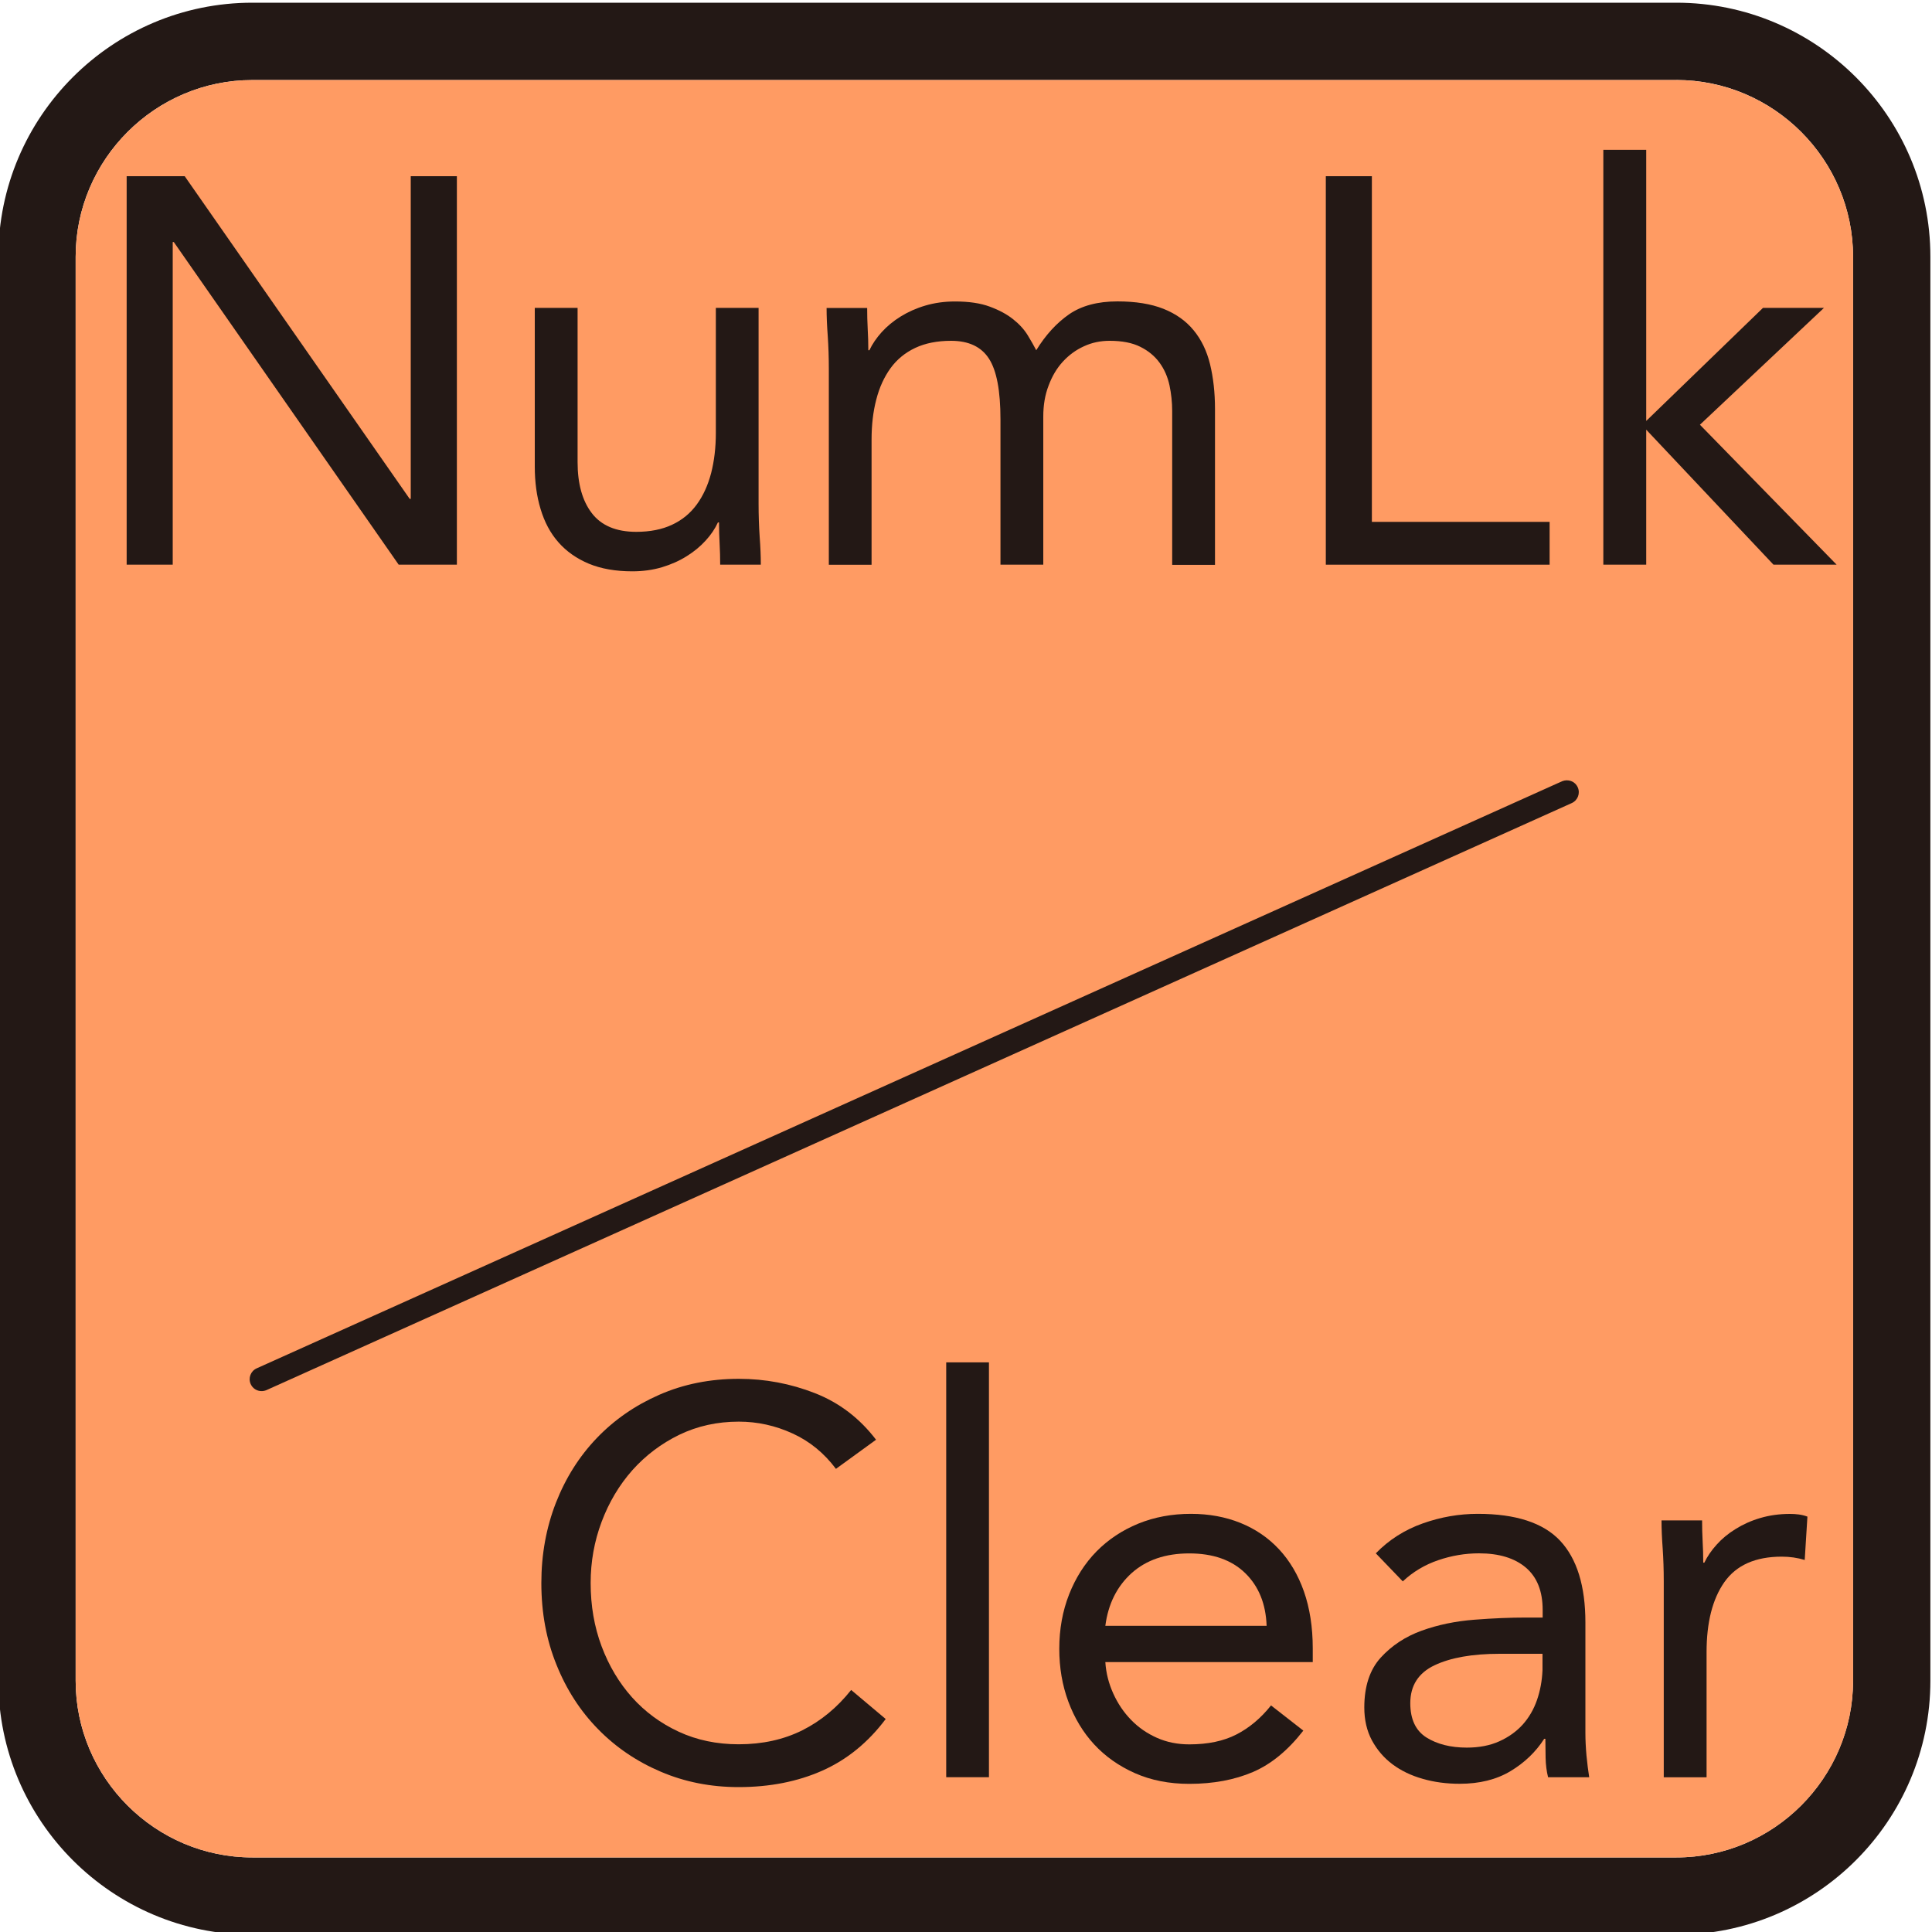 <?xml version="1.0" encoding="utf-8"?>
<!-- Generator: Adobe Illustrator 27.2.0, SVG Export Plug-In . SVG Version: 6.00 Build 0)  -->
<svg version="1.1" id="レイヤー_1" xmlns="http://www.w3.org/2000/svg" xmlns:xlink="http://www.w3.org/1999/xlink" x="0px"
	 y="0px" viewBox="0 0 25 25" enable-background="new 0 0 25 25" xml:space="preserve">
<g>
	<path fill="#231815" d="M21.692,1.035c1.257,0,2.286,1.029,2.286,2.286v18.428c0,1.257-1.029,2.286-2.286,2.286H3.265
		c-1.257,0-2.286-1.029-2.286-2.286V3.322c0-1.257,1.029-2.286,2.286-2.286H21.692 M21.692,0.035H3.265
		c-1.812,0-3.286,1.474-3.286,3.286v18.428c0,1.812,1.474,3.286,3.286,3.286h18.428c1.812,0,3.286-1.474,3.286-3.286V3.322
		C24.979,1.509,23.504,0.035,21.692,0.035L21.692,0.035z"/>
</g>
<g>
	<path fill="#FF9B63" d="M21.692,24.035H3.265c-1.257,0-2.286-1.029-2.286-2.286V3.322c0-1.257,1.029-2.286,2.286-2.286h18.428
		c1.257,0,2.286,1.029,2.286,2.286v18.428C23.979,23.006,22.95,24.035,21.692,24.035z"/>
</g>
<g>
	<path fill="#231815" d="M1.639,2.28H2.39l2.911,4.175h0.014V2.28h0.597v5.027H5.159l-2.91-4.175H2.235v4.175H1.639V2.28z"/>
	<path fill="#231815" d="M9.816,6.519c0,0.151,0.005,0.294,0.014,0.426c0.01,0.133,0.015,0.253,0.015,0.362H9.319
		c0-0.09-0.002-0.18-0.007-0.27c-0.005-0.09-0.008-0.182-0.008-0.277H9.29C9.253,6.841,9.2,6.92,9.131,6.995
		c-0.069,0.076-0.15,0.143-0.245,0.202C8.791,7.257,8.685,7.304,8.566,7.34C8.448,7.375,8.32,7.393,8.183,7.393
		c-0.217,0-0.405-0.033-0.564-0.099C7.46,7.227,7.329,7.135,7.225,7.016c-0.104-0.118-0.18-0.262-0.23-0.43
		C6.944,6.419,6.92,6.235,6.92,6.037V3.984h0.554V5.98c0,0.279,0.061,0.5,0.184,0.66c0.123,0.161,0.315,0.242,0.575,0.242
		c0.179,0,0.335-0.031,0.464-0.092c0.131-0.061,0.237-0.149,0.32-0.263C9.1,6.413,9.161,6.278,9.202,6.122
		c0.04-0.156,0.061-0.329,0.061-0.519V3.984h0.553V6.519z"/>
	<path fill="#231815" d="M10.725,4.773c0-0.151-0.005-0.294-0.014-0.426c-0.01-0.133-0.015-0.253-0.015-0.362h0.525
		c0,0.09,0.002,0.18,0.007,0.27c0.005,0.09,0.008,0.182,0.008,0.277h0.014c0.038-0.081,0.091-0.158,0.159-0.234
		c0.069-0.076,0.15-0.143,0.245-0.202c0.095-0.059,0.201-0.107,0.32-0.142c0.119-0.035,0.246-0.053,0.384-0.053
		c0.179,0,0.33,0.022,0.45,0.067c0.122,0.045,0.222,0.099,0.302,0.163c0.081,0.064,0.143,0.133,0.188,0.206
		c0.045,0.074,0.082,0.139,0.111,0.195c0.122-0.199,0.265-0.354,0.425-0.465c0.161-0.111,0.37-0.167,0.625-0.167
		c0.236,0,0.434,0.032,0.596,0.096c0.16,0.064,0.291,0.156,0.39,0.277c0.1,0.121,0.171,0.268,0.213,0.44
		c0.042,0.173,0.064,0.366,0.064,0.579v2.017h-0.554V5.319c0-0.114-0.012-0.225-0.035-0.334c-0.024-0.109-0.066-0.206-0.128-0.291
		c-0.062-0.085-0.144-0.154-0.249-0.206c-0.103-0.052-0.236-0.078-0.397-0.078c-0.119,0-0.23,0.023-0.333,0.071
		c-0.104,0.047-0.195,0.114-0.273,0.199c-0.078,0.085-0.139,0.188-0.184,0.309C13.522,5.11,13.5,5.244,13.5,5.39v1.917h-0.554V5.426
		c0-0.369-0.049-0.631-0.149-0.785c-0.099-0.154-0.263-0.231-0.49-0.231c-0.179,0-0.335,0.031-0.464,0.092
		c-0.131,0.062-0.237,0.149-0.32,0.263c-0.082,0.114-0.144,0.248-0.184,0.405c-0.041,0.156-0.061,0.329-0.061,0.519v1.619h-0.553
		V4.773z"/>
	<path fill="#231815" d="M17.156,2.28h0.596v4.473h2.3v0.554h-2.896V2.28z"/>
	<path fill="#231815" d="M20.747,1.939h0.555v3.508l1.511-1.463h0.789l-1.605,1.512l1.769,1.811h-0.817l-1.647-1.747v1.747h-0.555
		V1.939z"/>
</g>
<g>
	<path fill="#231815" d="M10.817,19.007c-0.152-0.203-0.338-0.356-0.561-0.458c-0.223-0.102-0.454-0.153-0.696-0.153
		c-0.279,0-0.536,0.057-0.77,0.17c-0.234,0.114-0.436,0.267-0.607,0.458c-0.17,0.192-0.303,0.415-0.398,0.668
		c-0.095,0.253-0.142,0.517-0.142,0.792c0,0.294,0.047,0.567,0.142,0.82c0.095,0.253,0.227,0.473,0.394,0.66
		c0.168,0.187,0.368,0.335,0.603,0.444c0.234,0.109,0.494,0.163,0.777,0.163c0.308,0,0.582-0.061,0.823-0.181
		c0.241-0.121,0.452-0.295,0.632-0.522l0.447,0.376c-0.227,0.303-0.501,0.526-0.82,0.668c-0.32,0.142-0.681,0.213-1.083,0.213
		c-0.36,0-0.696-0.066-1.007-0.199C8.24,22.794,7.969,22.61,7.74,22.376c-0.23-0.234-0.41-0.512-0.539-0.834
		c-0.131-0.322-0.196-0.674-0.196-1.058c0-0.369,0.063-0.715,0.188-1.037c0.126-0.322,0.302-0.601,0.529-0.838
		c0.227-0.237,0.497-0.424,0.81-0.561c0.312-0.137,0.655-0.206,1.029-0.206c0.34,0,0.669,0.062,0.983,0.185
		c0.315,0.123,0.579,0.324,0.792,0.603L10.817,19.007z"/>
	<path fill="#231815" d="M12.244,17.629h0.553v5.368h-0.553V17.629z"/>
	<path fill="#231815" d="M16.865,22.394c-0.199,0.256-0.417,0.435-0.653,0.536s-0.511,0.153-0.823,0.153
		c-0.26,0-0.494-0.046-0.702-0.138c-0.208-0.092-0.385-0.217-0.529-0.373c-0.144-0.156-0.255-0.341-0.334-0.554
		c-0.079-0.213-0.117-0.44-0.117-0.682c0-0.256,0.043-0.491,0.128-0.707c0.085-0.215,0.203-0.4,0.354-0.554
		c0.152-0.154,0.331-0.273,0.54-0.359c0.209-0.085,0.435-0.127,0.682-0.127c0.232,0,0.445,0.039,0.639,0.117
		c0.193,0.078,0.36,0.191,0.5,0.341c0.139,0.149,0.247,0.331,0.323,0.547c0.075,0.215,0.114,0.46,0.114,0.735v0.178h-2.684
		c0.009,0.142,0.044,0.278,0.103,0.408c0.059,0.13,0.136,0.244,0.231,0.341c0.094,0.097,0.205,0.174,0.333,0.231
		c0.128,0.057,0.268,0.085,0.419,0.085c0.242,0,0.445-0.043,0.61-0.128c0.166-0.085,0.316-0.21,0.448-0.376L16.865,22.394z
		 M16.39,21.038c-0.01-0.284-0.102-0.511-0.277-0.682c-0.175-0.17-0.416-0.255-0.724-0.255c-0.308,0-0.556,0.085-0.746,0.255
		c-0.189,0.171-0.303,0.398-0.34,0.682H16.39z"/>
	<path fill="#231815" d="M17.803,20.1c0.17-0.175,0.373-0.304,0.607-0.387c0.234-0.083,0.471-0.124,0.713-0.124
		c0.491,0,0.847,0.116,1.065,0.348c0.217,0.232,0.327,0.585,0.327,1.058v1.427c0,0.095,0.005,0.193,0.014,0.295
		c0.01,0.102,0.022,0.195,0.035,0.28h-0.532c-0.019-0.076-0.03-0.16-0.032-0.252c-0.002-0.092-0.003-0.174-0.003-0.245h-0.015
		c-0.109,0.17-0.255,0.31-0.437,0.419c-0.182,0.109-0.401,0.163-0.656,0.163c-0.171,0-0.33-0.021-0.479-0.064
		c-0.149-0.042-0.28-0.105-0.391-0.188c-0.111-0.083-0.199-0.186-0.266-0.309c-0.066-0.123-0.099-0.265-0.099-0.426
		c0-0.274,0.071-0.49,0.213-0.646c0.143-0.156,0.319-0.272,0.529-0.348c0.21-0.076,0.438-0.123,0.682-0.142
		c0.243-0.019,0.467-0.028,0.671-0.028h0.213v-0.099c0-0.241-0.072-0.423-0.217-0.547c-0.145-0.123-0.347-0.185-0.607-0.185
		c-0.18,0-0.356,0.03-0.528,0.089c-0.173,0.059-0.326,0.15-0.458,0.274L17.803,20.1z M19.406,21.4c-0.354,0-0.636,0.05-0.844,0.149
		c-0.208,0.099-0.313,0.263-0.313,0.49c0,0.208,0.07,0.356,0.209,0.444c0.139,0.087,0.314,0.131,0.522,0.131
		c0.16,0,0.301-0.027,0.422-0.082c0.12-0.054,0.221-0.127,0.302-0.216c0.08-0.09,0.142-0.195,0.184-0.316
		c0.042-0.121,0.066-0.25,0.072-0.387V21.4H19.406z"/>
	<path fill="#231815" d="M21.529,20.462c0-0.151-0.005-0.294-0.014-0.426c-0.01-0.133-0.015-0.253-0.015-0.362h0.525
		c0,0.09,0.002,0.18,0.007,0.27c0.005,0.09,0.008,0.182,0.008,0.277h0.014c0.038-0.08,0.091-0.158,0.16-0.234
		c0.068-0.076,0.149-0.143,0.245-0.202c0.094-0.059,0.2-0.107,0.319-0.142c0.119-0.035,0.246-0.053,0.384-0.053
		c0.038,0,0.075,0.002,0.113,0.007c0.038,0.005,0.076,0.014,0.113,0.028l-0.035,0.561c-0.094-0.029-0.194-0.043-0.297-0.043
		c-0.341,0-0.588,0.11-0.743,0.33c-0.154,0.22-0.23,0.522-0.23,0.906v1.619h-0.554V20.462z"/>
</g>
<path fill="#231815" d="M3.385,18.001c-0.059,0-0.115-0.033-0.141-0.091c-0.035-0.078,0-0.169,0.078-0.204l16.89-7.596
	c0.079-0.033,0.169-0.001,0.204,0.078c0.035,0.078,0,0.169-0.078,0.204l-16.89,7.596C3.427,17.997,3.406,18.001,3.385,18.001z"/>
<g>
</g>
<g>
</g>
<g>
</g>
<g>
</g>
<g>
</g>
<g>
</g>
<g>
</g>
<g>
</g>
<g>
</g>
<g>
</g>
<g>
</g>
</svg>
